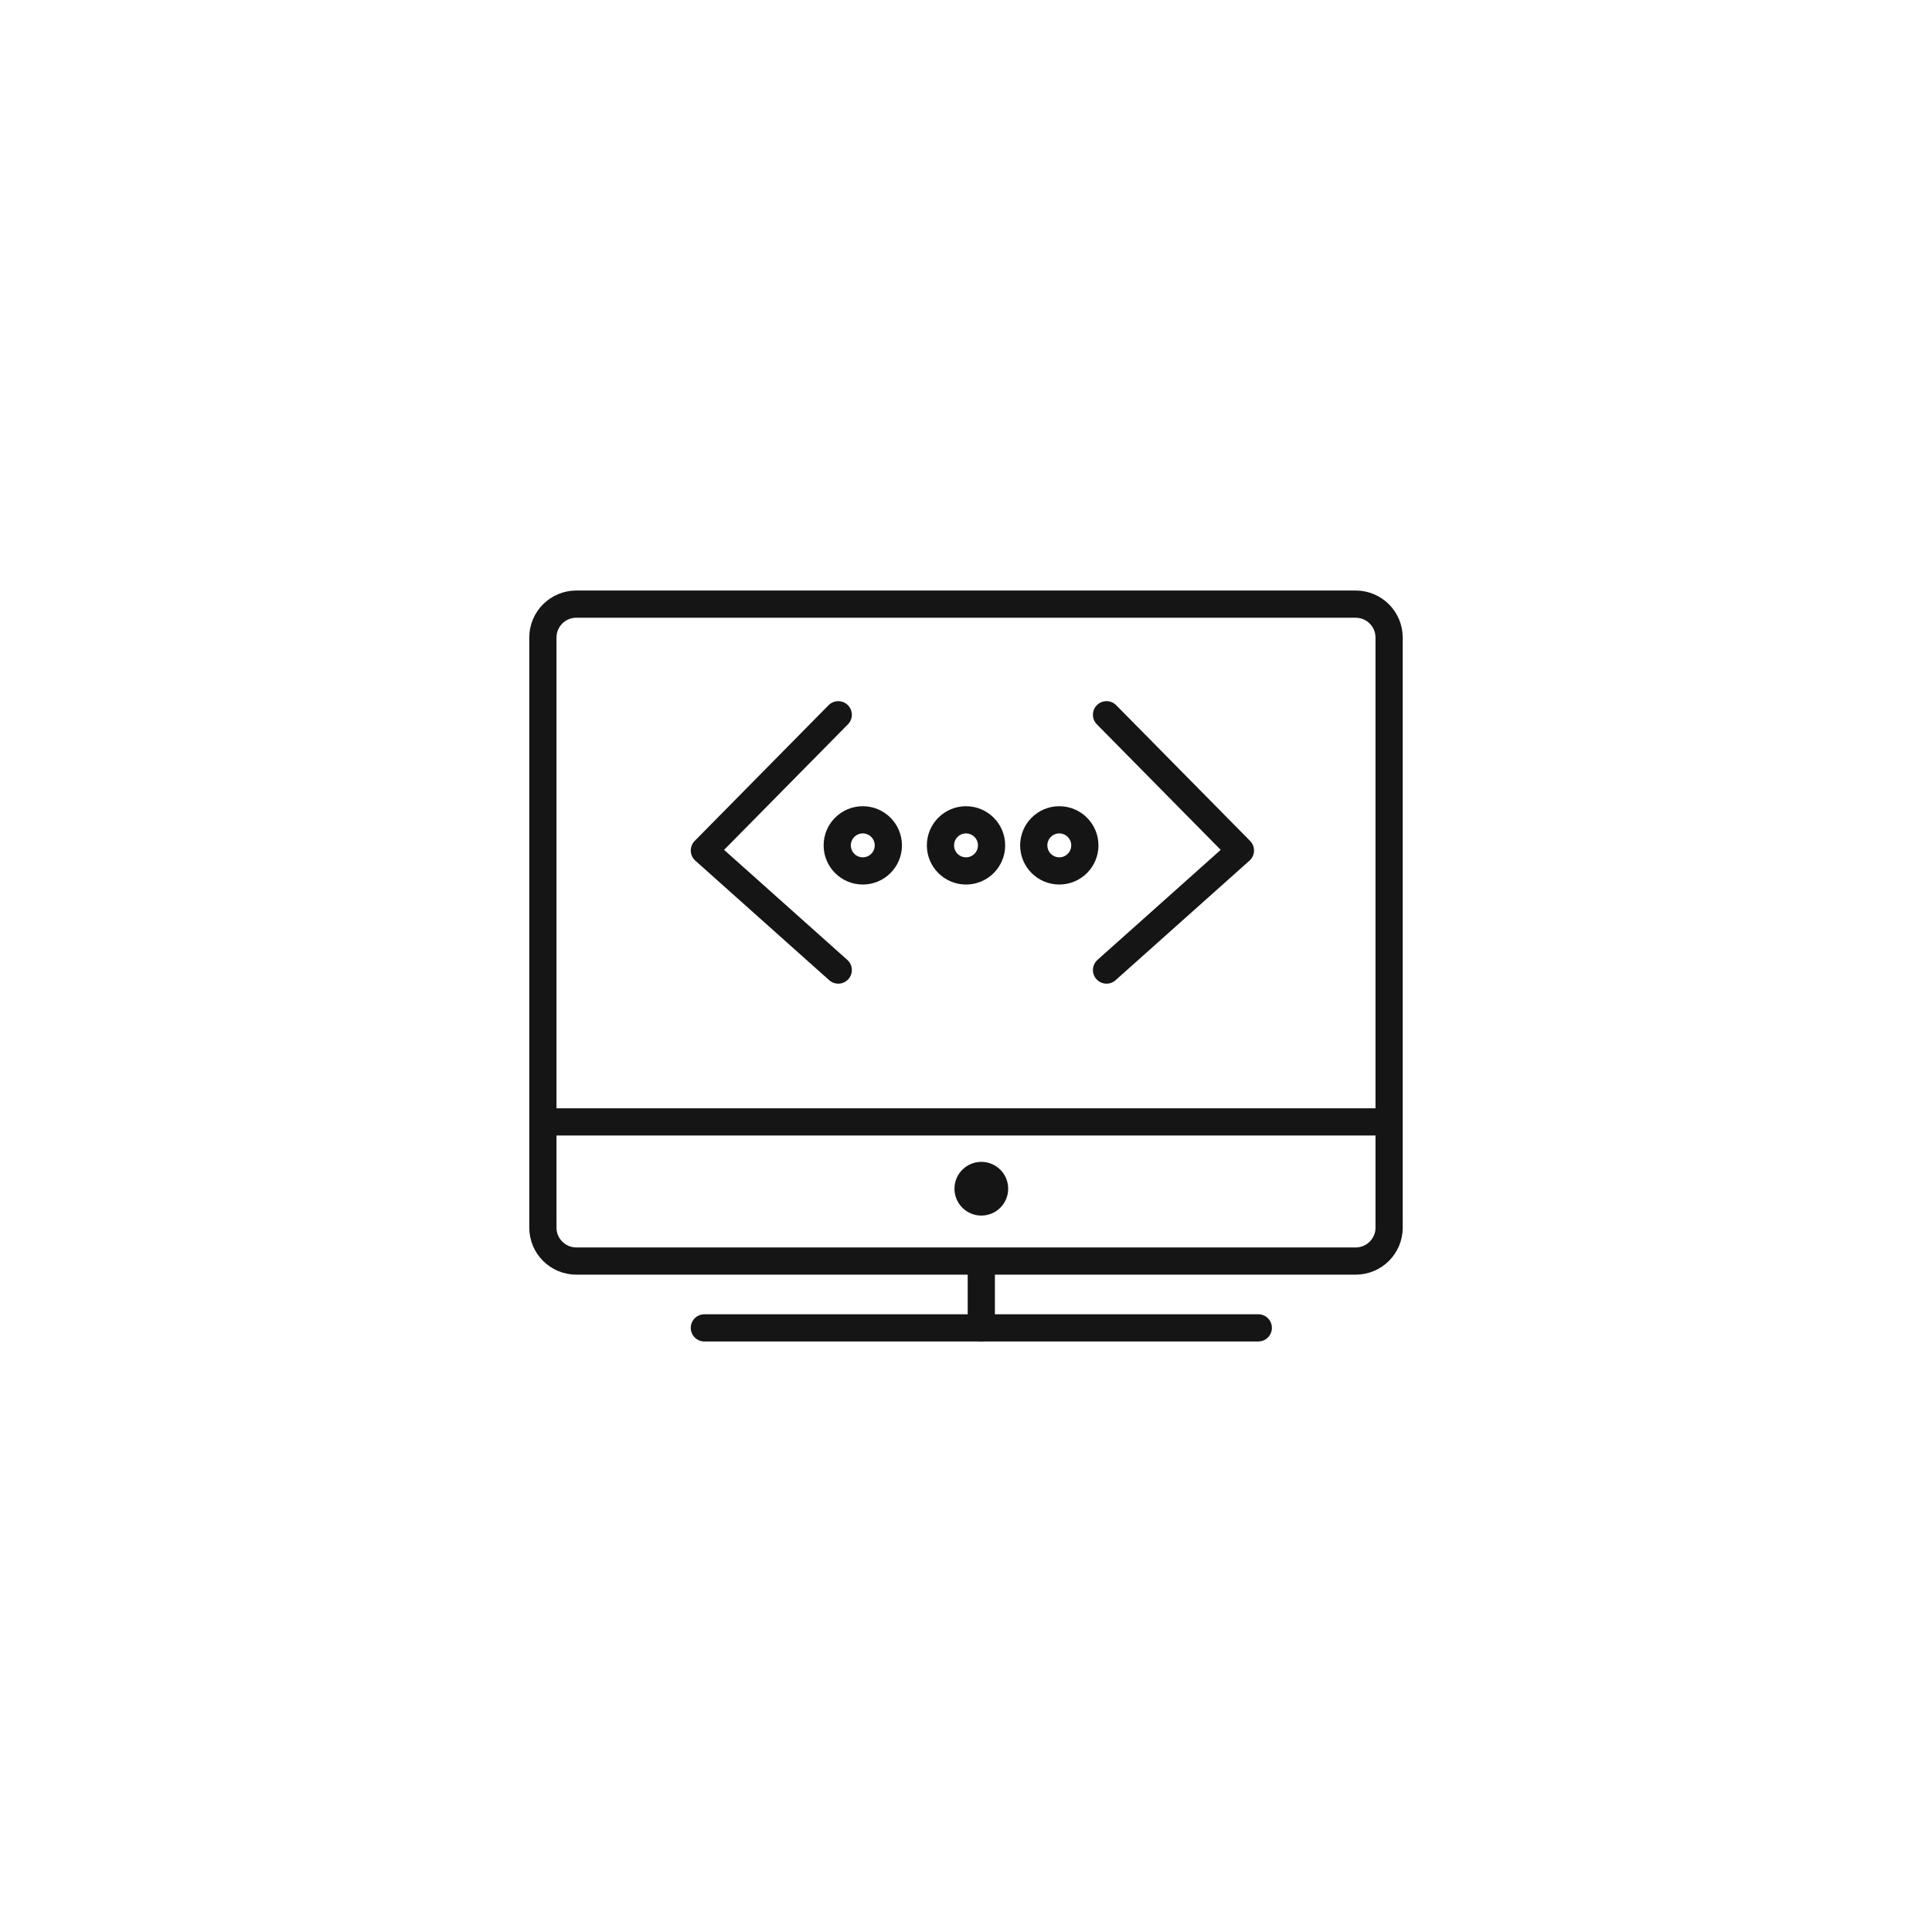 <?xml version="1.0" encoding="utf-8"?>
<!-- Generator: Adobe Illustrator 16.0.0, SVG Export Plug-In . SVG Version: 6.00 Build 0)  -->
<!DOCTYPE svg PUBLIC "-//W3C//DTD SVG 1.1//EN" "http://www.w3.org/Graphics/SVG/1.1/DTD/svg11.dtd">
<svg version="1.1" id="Layer_1" xmlns="http://www.w3.org/2000/svg" xmlns:xlink="http://www.w3.org/1999/xlink" x="0px" y="0px"
	 width="142px" height="142px" viewBox="0 0 142 142" enable-background="new 0 0 142 142" xml:space="preserve">
<g>
	<path fill="none" stroke="#151515" stroke-width="2" stroke-linecap="round" stroke-linejoin="round" stroke-miterlimit="10" d="
		M102.099,90.231c0,1.355-1.1,2.455-2.455,2.455H42.357c-1.355,0-2.456-1.1-2.456-2.455V46.858c0-1.355,1.101-2.455,2.456-2.455
		h57.286c1.355,0,2.455,1.1,2.455,2.455V90.231z"/>
	
		<line fill="none" stroke="#151515" stroke-width="2" stroke-linecap="round" stroke-linejoin="round" stroke-miterlimit="10" x1="40.926" y1="82.458" x2="101.076" y2="82.458"/>
	<path fill="#151515" d="M72.127,85.396c1.09,0,1.974,0.883,1.974,1.973s-0.884,1.975-1.974,1.975s-1.975-0.885-1.975-1.975
		S71.037,85.396,72.127,85.396"/>
	
		<line fill="none" stroke="#151515" stroke-width="2" stroke-linecap="round" stroke-linejoin="round" stroke-miterlimit="10" x1="72.125" y1="93.505" x2="72.125" y2="97.597"/>
	
		<line fill="none" stroke="#151515" stroke-width="2" stroke-linecap="round" stroke-linejoin="round" stroke-miterlimit="10" x1="51.77" y1="97.597" x2="92.483" y2="97.597"/>
	
		<polyline fill="none" stroke="#151515" stroke-width="2" stroke-linecap="round" stroke-linejoin="round" stroke-miterlimit="10" points="
		61.611,52.534 51.77,62.51 61.611,71.298 	"/>
	
		<polyline fill="none" stroke="#151515" stroke-width="2" stroke-linecap="round" stroke-linejoin="round" stroke-miterlimit="10" points="
		81.328,52.534 91.17,62.51 81.328,71.298 	"/>
	
		<circle fill="none" stroke="#151515" stroke-width="2" stroke-linecap="round" stroke-linejoin="round" stroke-miterlimit="10" cx="63.414" cy="62.134" r="1.878"/>
	
		<circle fill="none" stroke="#151515" stroke-width="2" stroke-linecap="round" stroke-linejoin="round" stroke-miterlimit="10" cx="71.001" cy="62.134" r="1.878"/>
	
		<circle fill="none" stroke="#151515" stroke-width="2" stroke-linecap="round" stroke-linejoin="round" stroke-miterlimit="10" cx="77.857" cy="62.134" r="1.878"/>
</g>
</svg>
